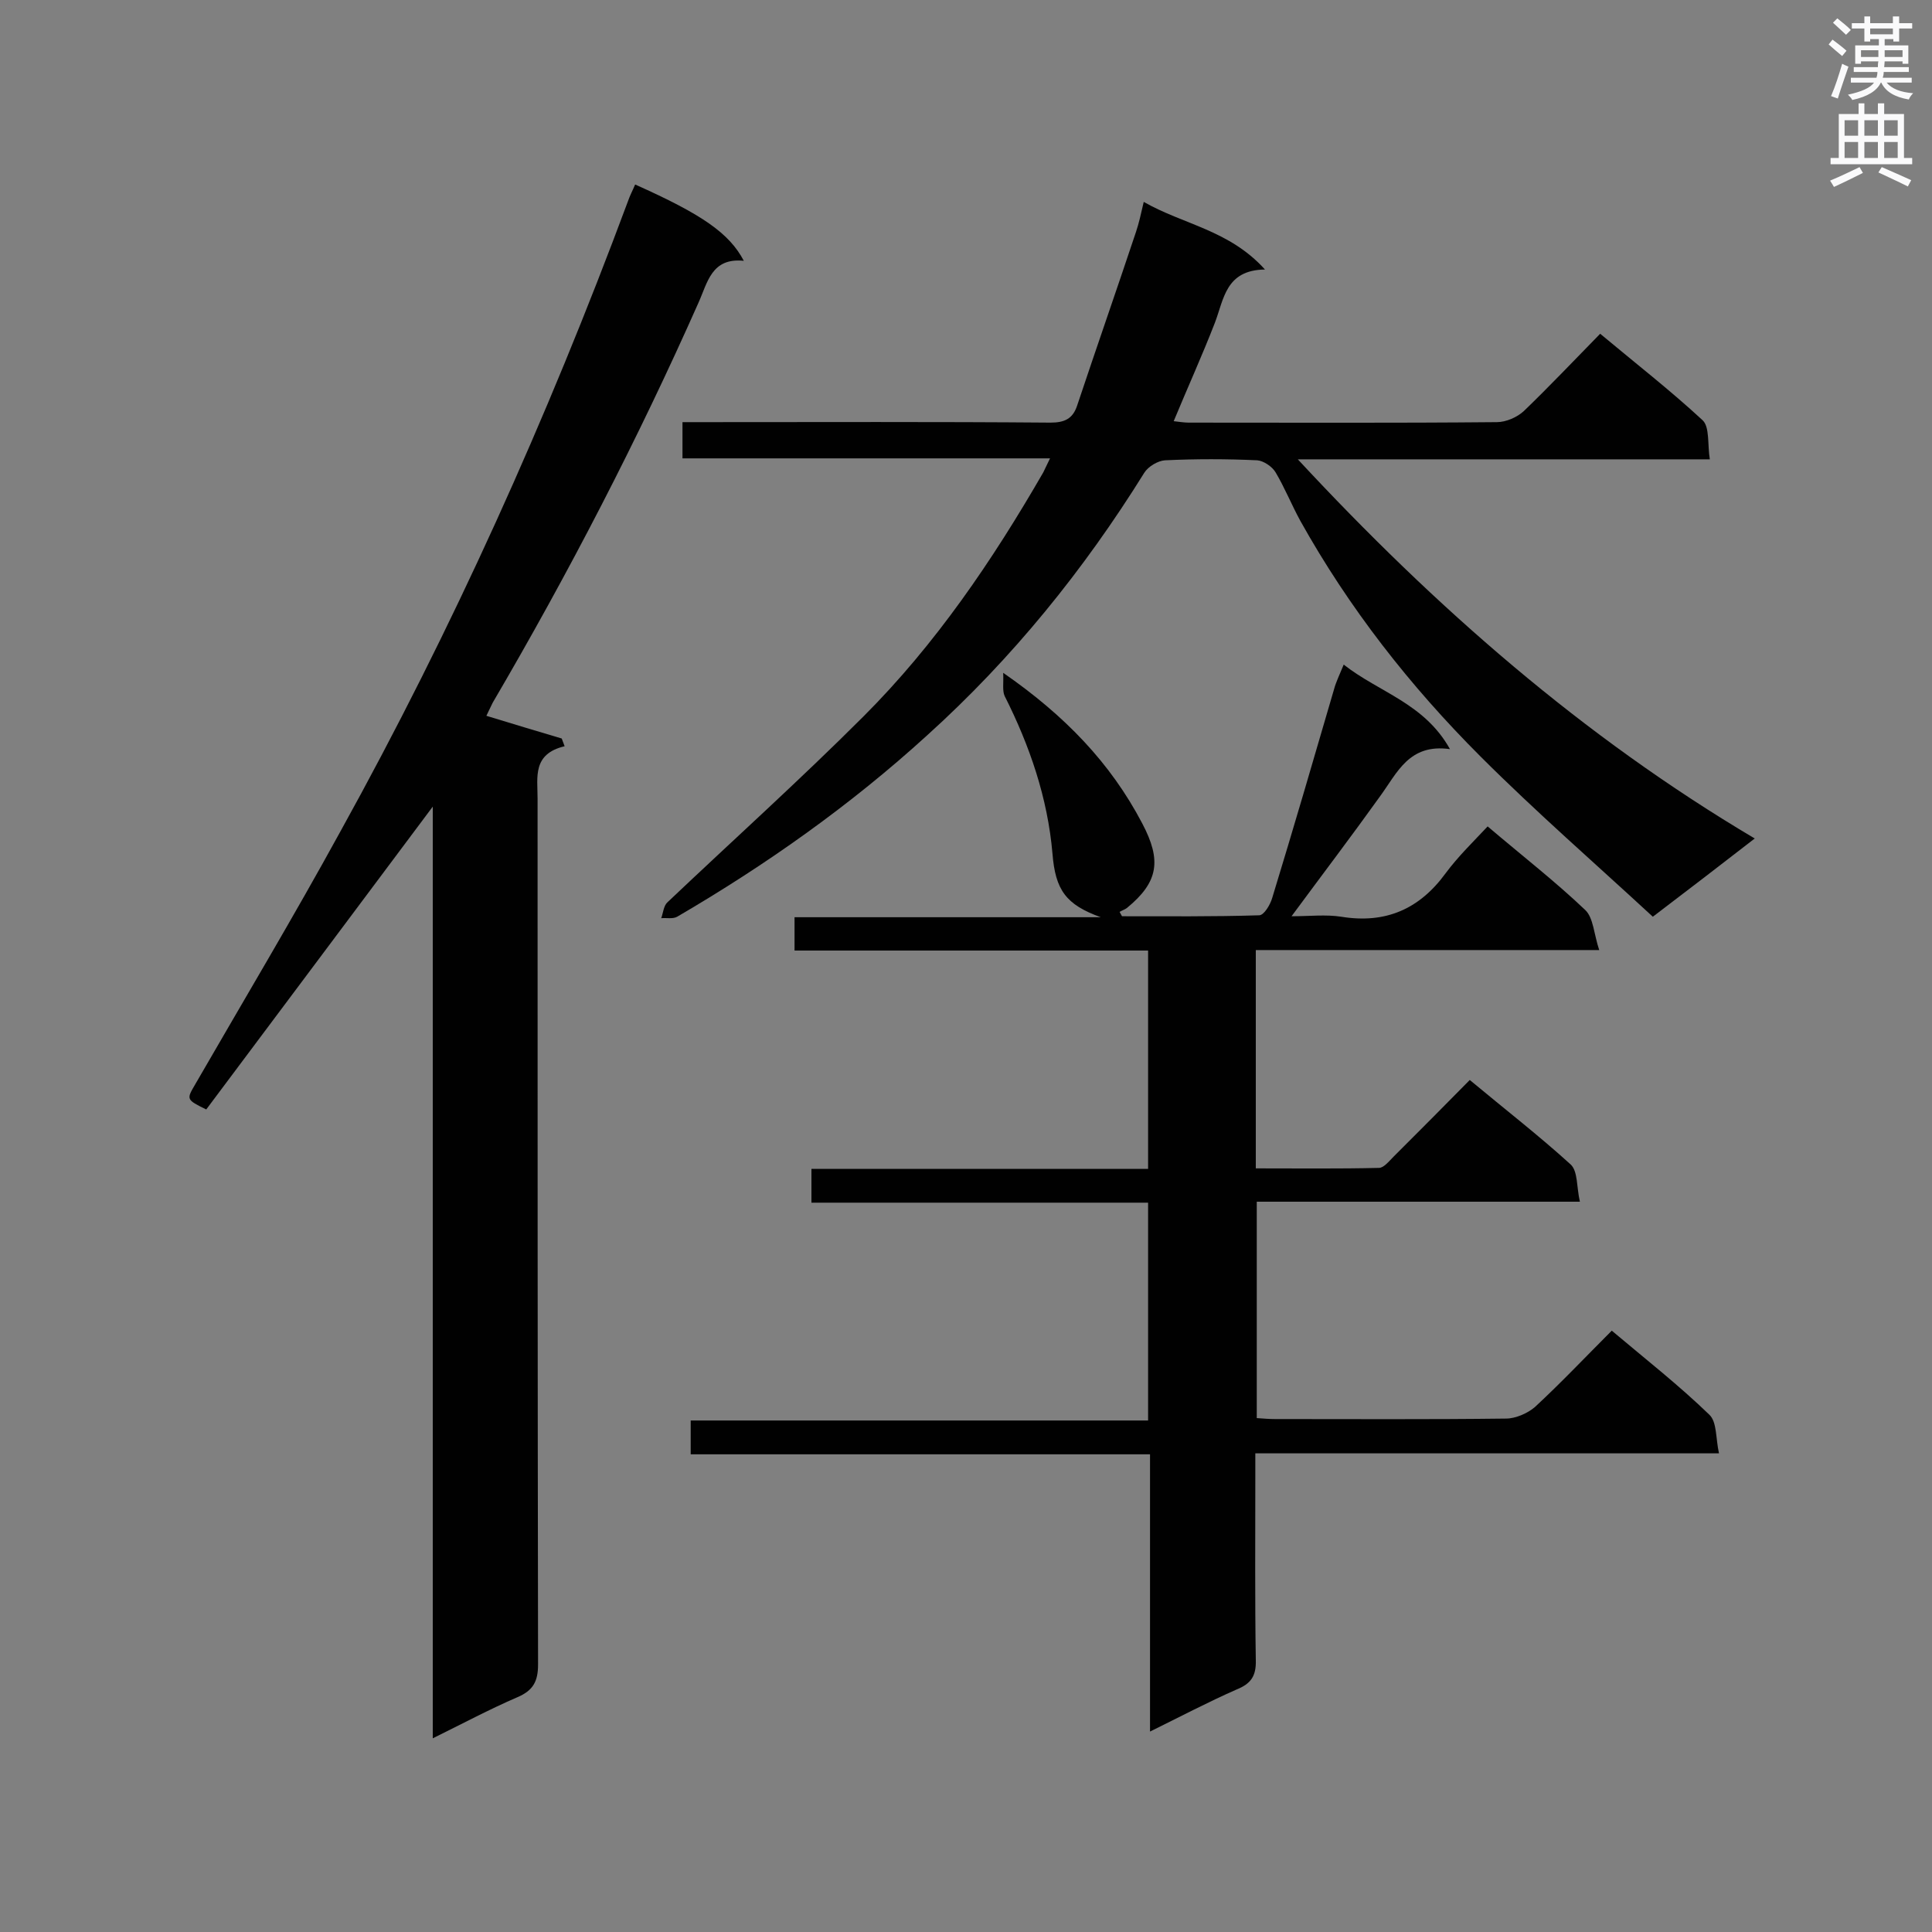 <svg enable-background="new 0 0 400 400" viewBox="0 0 400 400" xmlns="http://www.w3.org/2000/svg"><rect x="0" y="0" width="400" height="400" fill="#808080" stroke="none"/><g fill="#010101"><path d="m237.7 196.8c-24.6 0-48.7 0-73.2 0 0-2.3 0-4.3 0-6.9h63.4c-7.2-2.6-9.4-5.6-10-13.2-1-11.5-4.7-22.3-9.9-32.6-.5-1.1-.2-2.6-.3-4.8 12.7 8.8 22.2 18.6 28.8 31.2 4 7.6 3.4 12.1-3.2 17.5-.4.3-1 .5-1.5.8.2.3.3.6.5.9 9.5 0 18.9.1 28.4-.2 1 0 2.3-2.2 2.7-3.6 4.4-14.4 8.6-28.8 12.8-43.2.4-1.5 1.1-2.9 2-5.1 7.4 5.8 16.7 8 22 17.5-8.5-1.2-10.9 4.9-14.5 9.8-5.8 8.1-11.8 16-18.3 24.8 3.7 0 7.1-.4 10.3.1 9.2 1.5 16.2-1.6 21.6-9 2.6-3.5 5.7-6.5 8.7-9.7 7.3 6.2 14 11.4 20.2 17.3 1.7 1.6 1.8 5 2.9 8.3-24.4 0-47.6 0-71.1 0v45.2c8.6 0 17 .1 25.5-.1 1 0 2.1-1.4 3-2.3 5.2-5.2 10.4-10.4 15.8-15.9 7.2 6 14.3 11.5 20.9 17.5 1.5 1.4 1.2 4.7 1.9 7.7-22.8 0-44.7 0-66.9 0v44.8c1.3.1 2.6.2 3.8.2 15.9 0 31.8.1 47.8-.1 2 0 4.5-1.1 6-2.4 5.4-5 10.5-10.4 15.9-15.8 7 5.9 13.9 11.3 20.2 17.4 1.6 1.5 1.3 4.9 2 8-32.4 0-63.9 0-96 0v5c0 12.6-.1 25.2.1 37.8.1 3.3-1 4.9-4 6.1-5.9 2.6-11.6 5.6-17.9 8.7 0-19.4 0-38.2 0-57.4-31.8 0-63.3 0-95.1 0 0-2.5 0-4.6 0-7h94.7c0-15.1 0-29.8 0-45.1-23.1 0-46.3 0-69.7 0 0-2.6 0-4.5 0-7h69.7c0-15.1 0-29.9 0-45.2z"/><path d="m100.7 148.2c5.5 1.7 10.6 3.2 15.6 4.7.2.5.4 1.1.6 1.6-6.7 1.6-5.6 6.4-5.6 10.8 0 59.8 0 119.5.1 179.3 0 3.5-1 5.4-4.3 6.8-5.8 2.5-11.4 5.5-17.5 8.5 0-64.5 0-128.4 0-192.9-15.9 21.3-31.5 42.1-46.9 62.7-4.1-2-4.1-2.1-2.4-5 10.1-17.5 20.5-34.9 30.2-52.6 23.2-41.9 42.8-85.5 59.5-130.4.4-1.2 1-2.3 1.5-3.5 13.9 6.2 19.5 10.1 22.5 15.8-6.7-.7-7.5 4.5-9.4 8.7-12.6 28.4-26.9 56-42.6 82.8-.5 1-.9 1.9-1.3 2.7z"/><path d="m217.4 94.9c-25.8 0-50.8 0-76.1 0 0-2.5 0-4.7 0-7.5h4.6c23.9 0 47.7-.1 71.6.1 2.9 0 4.6-.8 5.5-3.5 4-12 8.2-24 12.2-36 .6-1.8 1-3.6 1.6-6.2 8.2 4.7 17.7 5.8 25.1 14-8.2.1-8.5 6.2-10.4 11.1-2.6 6.7-5.6 13.3-8.5 20.3 1 .1 2.1.3 3.1.3 21.3 0 42.5.1 63.8-.1 1.9 0 4.2-1 5.6-2.3 5.3-5.1 10.4-10.5 15.8-16 7.3 6.1 14.5 11.7 21.2 17.9 1.5 1.4 1 5 1.5 8.1-28.7 0-56.5 0-85.3 0 28.5 30.7 59 57.4 94.6 78.5-7.1 5.5-13.6 10.5-21.1 16.2-11.9-11-24.2-21.7-35.7-33.2-14.6-14.6-27.2-30.7-37.3-48.8-1.8-3.3-3.2-6.8-5.1-10-.7-1.2-2.5-2.4-3.8-2.5-6.4-.3-12.7-.3-19.1 0-1.5.1-3.5 1.3-4.3 2.6-12.5 20.1-27.3 38.4-44.9 54.3-15.9 14.5-33.3 26.8-51.8 37.6-.9.5-2.2.2-3.3.3.4-1.1.5-2.6 1.3-3.3 13.5-12.8 27.4-25.3 40.6-38.5 14.9-14.9 26.7-32.3 37.2-50.5.4-.8.7-1.5 1.4-2.9z"/></g><path d="m378.6 9.2.8-1c.9.7 1.9 1.4 2.9 2.3l-.9 1.1c-1.1-.9-2-1.7-2.8-2.4zm.5 10.7c.9-2.1 1.6-4.3 2.3-6.7.4.2.8.4 1.3.6-.7 2.1-1.5 4.3-2.2 6.6zm.4-15.2.9-.9c1 .8 2 1.6 2.8 2.4l-1 1c-1-.9-1.9-1.8-2.7-2.5zm12.5-1.3h1.2v1.4h2.7v1.1h-2.7v2.7h-1.2v-.5h-1.8v1.3h4.9v3.8h-1.2v-.5h-3.7c0 .4-.1.9-.1 1.2h5.1v1h-5.2c0 .5-.1.9-.2 1.2h6v1h-5.2c1.1 1.3 2.9 2 5.5 2.2-.4.4-.7.8-.9 1.3-2.9-.5-4.8-1.6-5.7-3.5h-.1c-.8 1.7-2.7 2.9-5.9 3.6-.2-.4-.6-.8-.9-1.1 2.8-.6 4.6-1.4 5.4-2.5h-4.8v-1h5.3c.1-.3.2-.7.2-1.2h-4.9v-1h5c0-.4 0-.8.1-1.2h-3.6v.5h-1.2v-3.8h4.9v-1.3h-1.8v.5h-1.2v-2.7h-2.6v-1.1h2.6v-1.4h1.2v1.4h4.7v-1.4zm-6.7 8.4h3.6c0-.4 0-.9 0-1.4h-3.6zm1.9-4.7h4.7v-1.2h-4.7zm6.7 3.3h-3.7v1.4h3.7z" fill="#fafafb"/><path d="m384.7 21.4h1.3v2.2h2.8v-2.2h1.3v2.2h4.1v9.1h1.7v1.3h-16.9v-1.3h1.7v-9.1h4.1v-2.2zm.3 13.2.7 1.2c-1.8.9-3.8 1.9-6 2.9-.2-.4-.5-.8-.8-1.3 2.4-1 4.4-2 6.1-2.8zm-3.1-6.5h2.8v-3.2h-2.8zm0 4.6h2.8v-3.3h-2.8zm4.1-4.6h2.8v-3.2h-2.8zm0 4.6h2.8v-3.3h-2.8zm3.6 1.9c2.1.9 4.1 1.8 6.1 2.7l-.7 1.3c-2.2-1.1-4.2-2-6.1-2.9zm3.3-9.7h-2.8v3.2h2.8zm-2.8 7.8h2.8v-3.3h-2.8z" fill="#fafafb"/></svg>